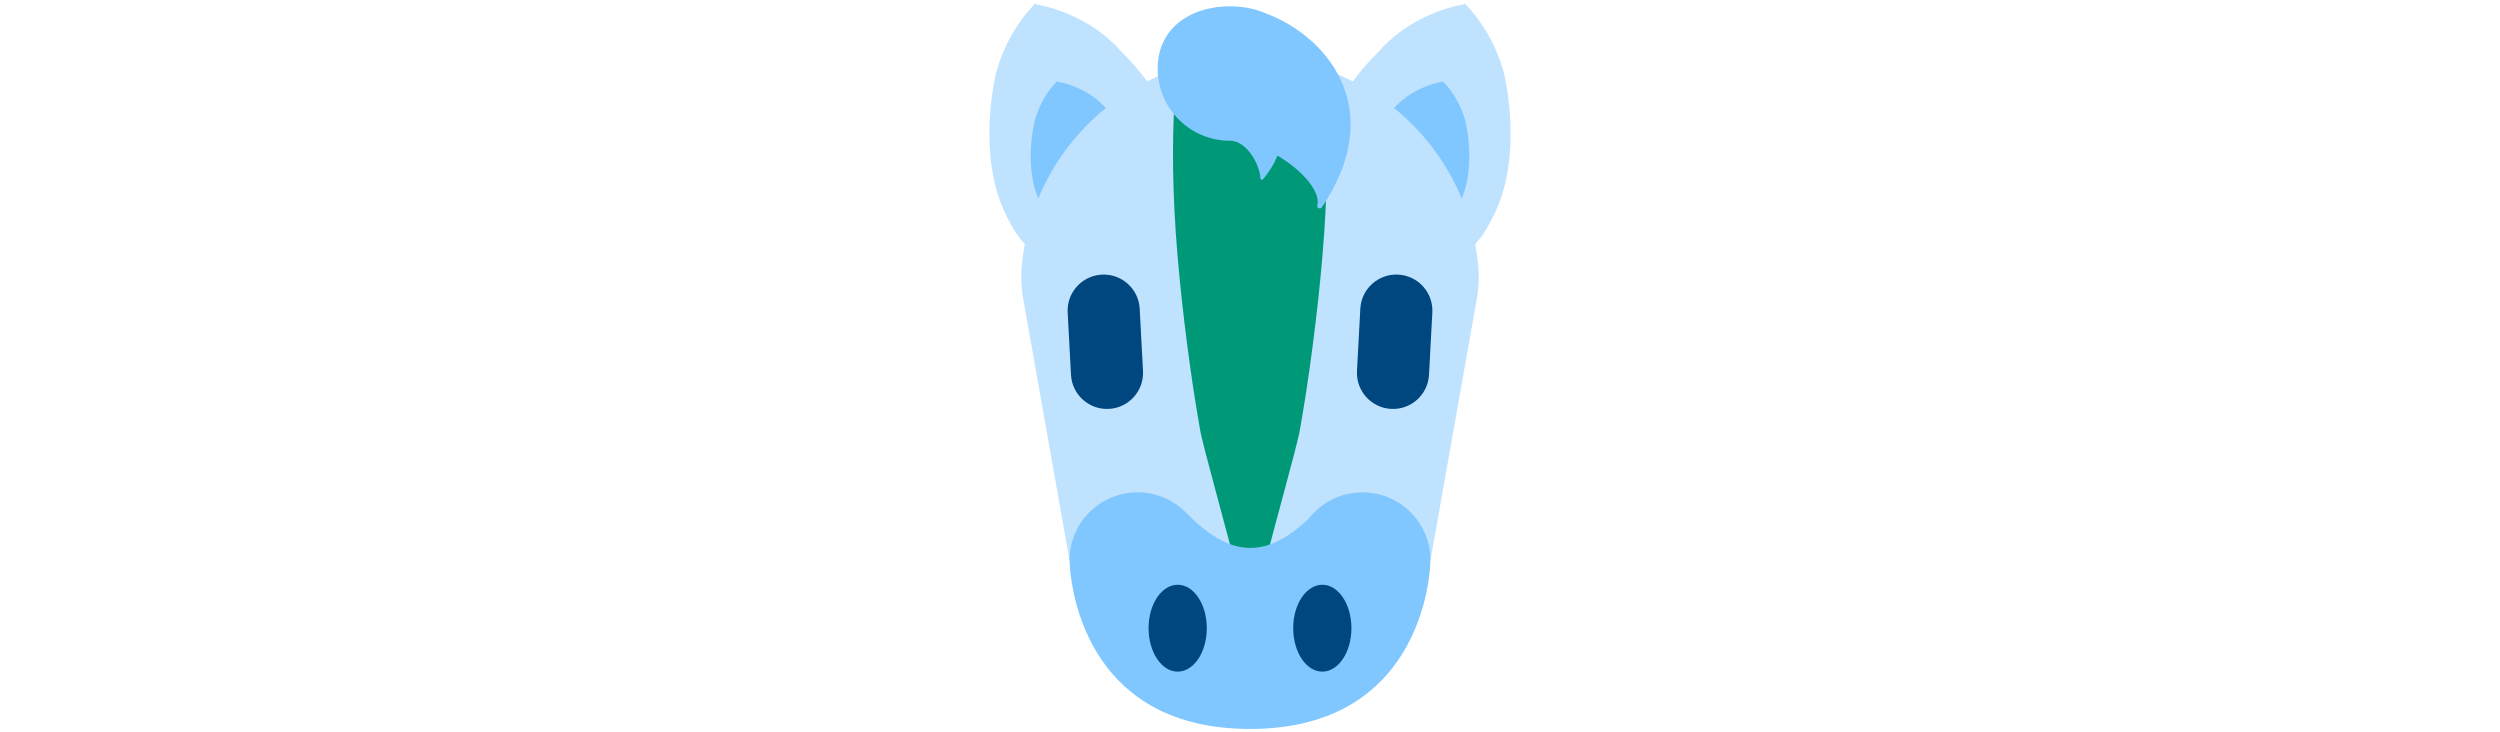<svg id="th_fir_u1F434-horseface" width="100%" height="100%" xmlns="http://www.w3.org/2000/svg" version="1.1" xmlns:xlink="http://www.w3.org/1999/xlink" xmlns:svgjs="http://svgjs.com/svgjs" preserveAspectRatio="xMidYMid meet" viewBox="0 0 512 512" style="height:150px" data-uid="fir_u1F434-horseface" data-keyword="u1F434-horseface" data-complex="true" data-coll="fir" data-c="{&quot;af773f&quot;:[&quot;fir_u1F434-horseface_l_0&quot;],&quot;d19b61&quot;:[&quot;fir_u1F434-horseface_l_1&quot;],&quot;d9dbd5&quot;:[&quot;fir_u1F434-horseface_l_2&quot;],&quot;acadac&quot;:[&quot;fir_u1F434-horseface_l_3&quot;],&quot;2b3b47&quot;:[&quot;fir_u1F434-horseface_l_4&quot;],&quot;7c5028&quot;:[&quot;fir_u1F434-horseface_l_5&quot;]}" data-colors="[&quot;#af773f&quot;,&quot;#d19b61&quot;,&quot;#d9dbd5&quot;,&quot;#acadac&quot;,&quot;#2b3b47&quot;,&quot;#7c5028&quot;]"><defs id="SvgjsDefs6431"></defs><path id="fir_u1F434-horseface_l_0" d="M433.607 51.599C433.433 51.055 433.32 50.54 433.19 49.977C433.071 49.649 432.869 48.744 432.869 48.744L432.756 48.653C425.775 23.816 411.101 7.562 407.062 3.465C407.118 3.257 407.181 2.783 407.181 2.783S406.714 2.877 406.495 2.931C406.316 2.734 405.988 2.429 405.988 2.429S405.768 2.831 405.679 3.024C400.999 3.776 385.541 7.011 368.88 17.012L368.815 16.982C368.694 17.081 368.651 17.176 368.524 17.193C360.704 22.004 352.716 28.279 345.487 36.611C338.599 43.38 332.819 50.194 327.956 56.915C306.318 46.008 281.873 39.857 255.99 39.857C230.112 39.857 205.672 46.006 184.039 56.909C179.177 50.19 173.398 43.378 166.512 36.61C159.283 28.278 151.295 22.003 143.475 17.192C143.348 17.175 143.305 17.08 143.184 16.981L143.119 17.011C126.458 7.011 111.001 3.776 106.321 3.024C106.232 2.831 106.012 2.429 106.012 2.429S105.684 2.734 105.505 2.931C105.286 2.877 104.819 2.783 104.819 2.783S104.882 3.257 104.938 3.465C100.899 7.562 86.225 23.816 79.244 48.653L79.131 48.744S78.928 49.649 78.81 49.977C78.68 50.54 78.568 51.055 78.393 51.599C75.578 63.844 65.707 116.438 88.349 155.731C90.368 159.793 92.867 163.639 95.675 167.228C95.747 167.385 95.84 167.501 95.899 167.629C96.14 167.903 96.359 168.036 96.586 168.28A84.611 84.611 0 0 0 98.57 170.664A159.936 159.936 0 0 0 96.37 187.392C95.807 194.634 96.232 201.931 97.499 209.084L129.847 391.717H382.155L414.503 209.084C415.77 201.931 416.194 194.633 415.631 187.391A159.934 159.934 0 0 0 413.43 170.665A84.652 84.652 0 0 0 415.414 168.28C415.641 168.036 415.861 167.903 416.101 167.629C416.16 167.501 416.252 167.385 416.325 167.228C419.134 163.639 421.632 159.793 423.651 155.731C446.293 116.438 436.422 63.844 433.607 51.599Z " data-color-original="#af773f" fill="#bfe2ff" class="af773f"></path><path id="fir_u1F434-horseface_l_1" d="M257.922 395.937C250.888 395.937 244.753 391.087 242.924 384.089C242.69 383.193 242.446 382.252 242.194 381.265C241.087 376.597 223.159 311.284 221.406 302.114C219.767 292.944 218.195 283.274 216.625 273.271C213.569 253.264 210.811 231.923 208.44 210.583C206.12 189.242 204.228 167.902 203.236 147.895C202.208 127.888 201.977 109.215 202.32 93.209C202.704 77.203 203.55 63.865 204.517 54.529L204.543 54.25C205.297 46.067 212.017 39.857 219.995 39.857H292.01C299.988 39.857 306.707 46.067 307.462 54.25L307.488 54.529C308.454 63.866 309.301 77.204 309.685 93.209C310.028 109.215 309.797 127.888 308.769 147.895C307.777 167.902 305.884 189.243 303.565 210.583C301.194 231.924 298.435 253.264 295.38 273.271C293.81 283.274 292.238 292.945 290.599 302.114C288.846 311.284 270.918 376.596 269.811 381.265C269.559 382.252 269.315 383.193 269.081 384.089C267.252 391.087 261.117 395.937 254.083 395.937H257.922Z " data-color-original="#d19b61" fill="#009978" class="d19b61"></path><path id="fir_u1F434-horseface_l_2" d="M382.129 392.701C382.151 392.069 382.154 391.717 382.154 391.717C382.154 365.461 360.869 344.176 334.613 344.176C319.332 344.176 305.745 351.394 297.048 362.597C267.073 390.885 242.58 389.739 212.322 359.482C203.636 350.074 191.203 344.176 177.388 344.176C151.132 344.176 129.847 365.461 129.847 391.717C129.847 391.717 129.85 392.069 129.872 392.701C129.9 394.066 129.974 395.419 130.115 396.753C131.93 419.262 146.068 509.571 256 509.571S380.07 419.262 381.886 396.753C382.027 395.419 382.101 394.066 382.129 392.701Z " data-color-original="#d9dbd5" fill="#80c6ff" class="d9dbd5"></path><path id="fir_u1F434-horseface_l_3" d="M225.796 429.182C225.796 445.95 216.697 459.523 205.461 459.523C194.222 459.523 185.097 445.95 185.097 429.182S194.222 398.815 205.461 398.815C216.697 398.815 225.796 412.414 225.796 429.182ZM306.567 398.815C295.328 398.815 286.203 412.414 286.203 429.182S295.328 459.523 306.567 459.523C317.803 459.523 326.902 445.95 326.902 429.182C326.903 412.414 317.803 398.815 306.567 398.815Z " data-color-original="#acadac" fill="#80c6ff" class="acadac"></path><path id="fir_u1F434-horseface_l_4" d="M152.369 191.974C166.27 191.232 178.14 201.899 178.882 215.8L181.206 259.324C181.948 273.225 171.281 285.095 157.38 285.837C143.479 286.579 131.609 275.912 130.867 262.011L128.543 218.487C127.801 204.586 138.468 192.716 152.369 191.974ZM359.631 191.974C345.73 191.232 333.86 201.899 333.118 215.8L330.794 259.324C330.052 273.225 340.719 285.095 354.62 285.837C368.521 286.579 380.391 275.912 381.133 262.011L383.457 218.487C384.199 204.586 373.532 192.716 359.631 191.974ZM205.461 408.769C194.222 408.769 185.097 422.345 185.097 439.11C185.097 455.929 194.222 469.503 205.461 469.503C216.697 469.503 225.796 455.93 225.796 439.11C225.796 422.345 216.697 408.769 205.461 408.769ZM306.567 408.769C295.328 408.769 286.203 422.345 286.203 439.11C286.203 455.929 295.328 469.503 306.567 469.503C317.803 469.503 326.902 455.93 326.902 439.11C326.903 422.345 317.803 408.769 306.567 408.769Z " data-color-original="#2b3b47" fill="#00467f" class="2b3b47"></path><path id="fir_u1F434-horseface_l_5" d="M306.208 144.927C305.123 146.544 302.582 145.455 303.042 143.563C305.449 133.672 292.184 118.721 275.103 108.764C272.8 115.432 267.728 122.047 265.244 125.192C264.569 126.046 263.307 125.562 263.251 124.475C262.778 115.248 253.961 98.4 241.995 98.4C214.091 98.4 191.47 75.779 191.47 47.875S214.091 4.449 241.995 4.449C251.49 4.449 260.369 6.25 267.957 9.721C309.384 25.508 352.695 75.688 306.208 144.927ZM155.264 75.51C151.334 71.196 147.062 67.873 142.869 65.293C142.796 65.283 142.771 65.228 142.701 65.171L142.663 65.188C133.058 59.423 124.147 57.558 121.449 57.124C121.398 57.013 121.271 56.781 121.271 56.781S121.082 56.957 120.979 57.07C120.853 57.039 120.583 56.984 120.583 56.984S120.619 57.257 120.652 57.377C118.323 59.739 109.864 69.109 105.84 83.427L105.775 83.48S105.658 84.002 105.59 84.191C105.515 84.516 105.45 84.813 105.35 85.126C103.874 91.544 99.041 117.189 107.985 138.819C118.275 113.942 134.65 92.216 155.264 75.51ZM404.014 138.824C412.96 117.194 408.126 91.547 406.65 85.128C406.549 84.815 406.485 84.518 406.41 84.193A8.99 8.99 0 0 1 406.225 83.482L406.16 83.429C402.135 69.111 393.676 59.741 391.348 57.379C391.38 57.259 391.417 56.986 391.417 56.986S391.148 57.041 391.021 57.072C390.918 56.958 390.729 56.783 390.729 56.783S390.602 57.015 390.551 57.126C387.853 57.56 378.942 59.424 369.337 65.19L369.299 65.173C369.229 65.23 369.204 65.285 369.131 65.295C364.937 67.876 360.663 71.2 356.731 75.517C377.346 92.221 393.722 113.946 404.014 138.824Z " data-color-original="#7c5028" fill="#80c6ff" class="7c5028"></path></svg>
